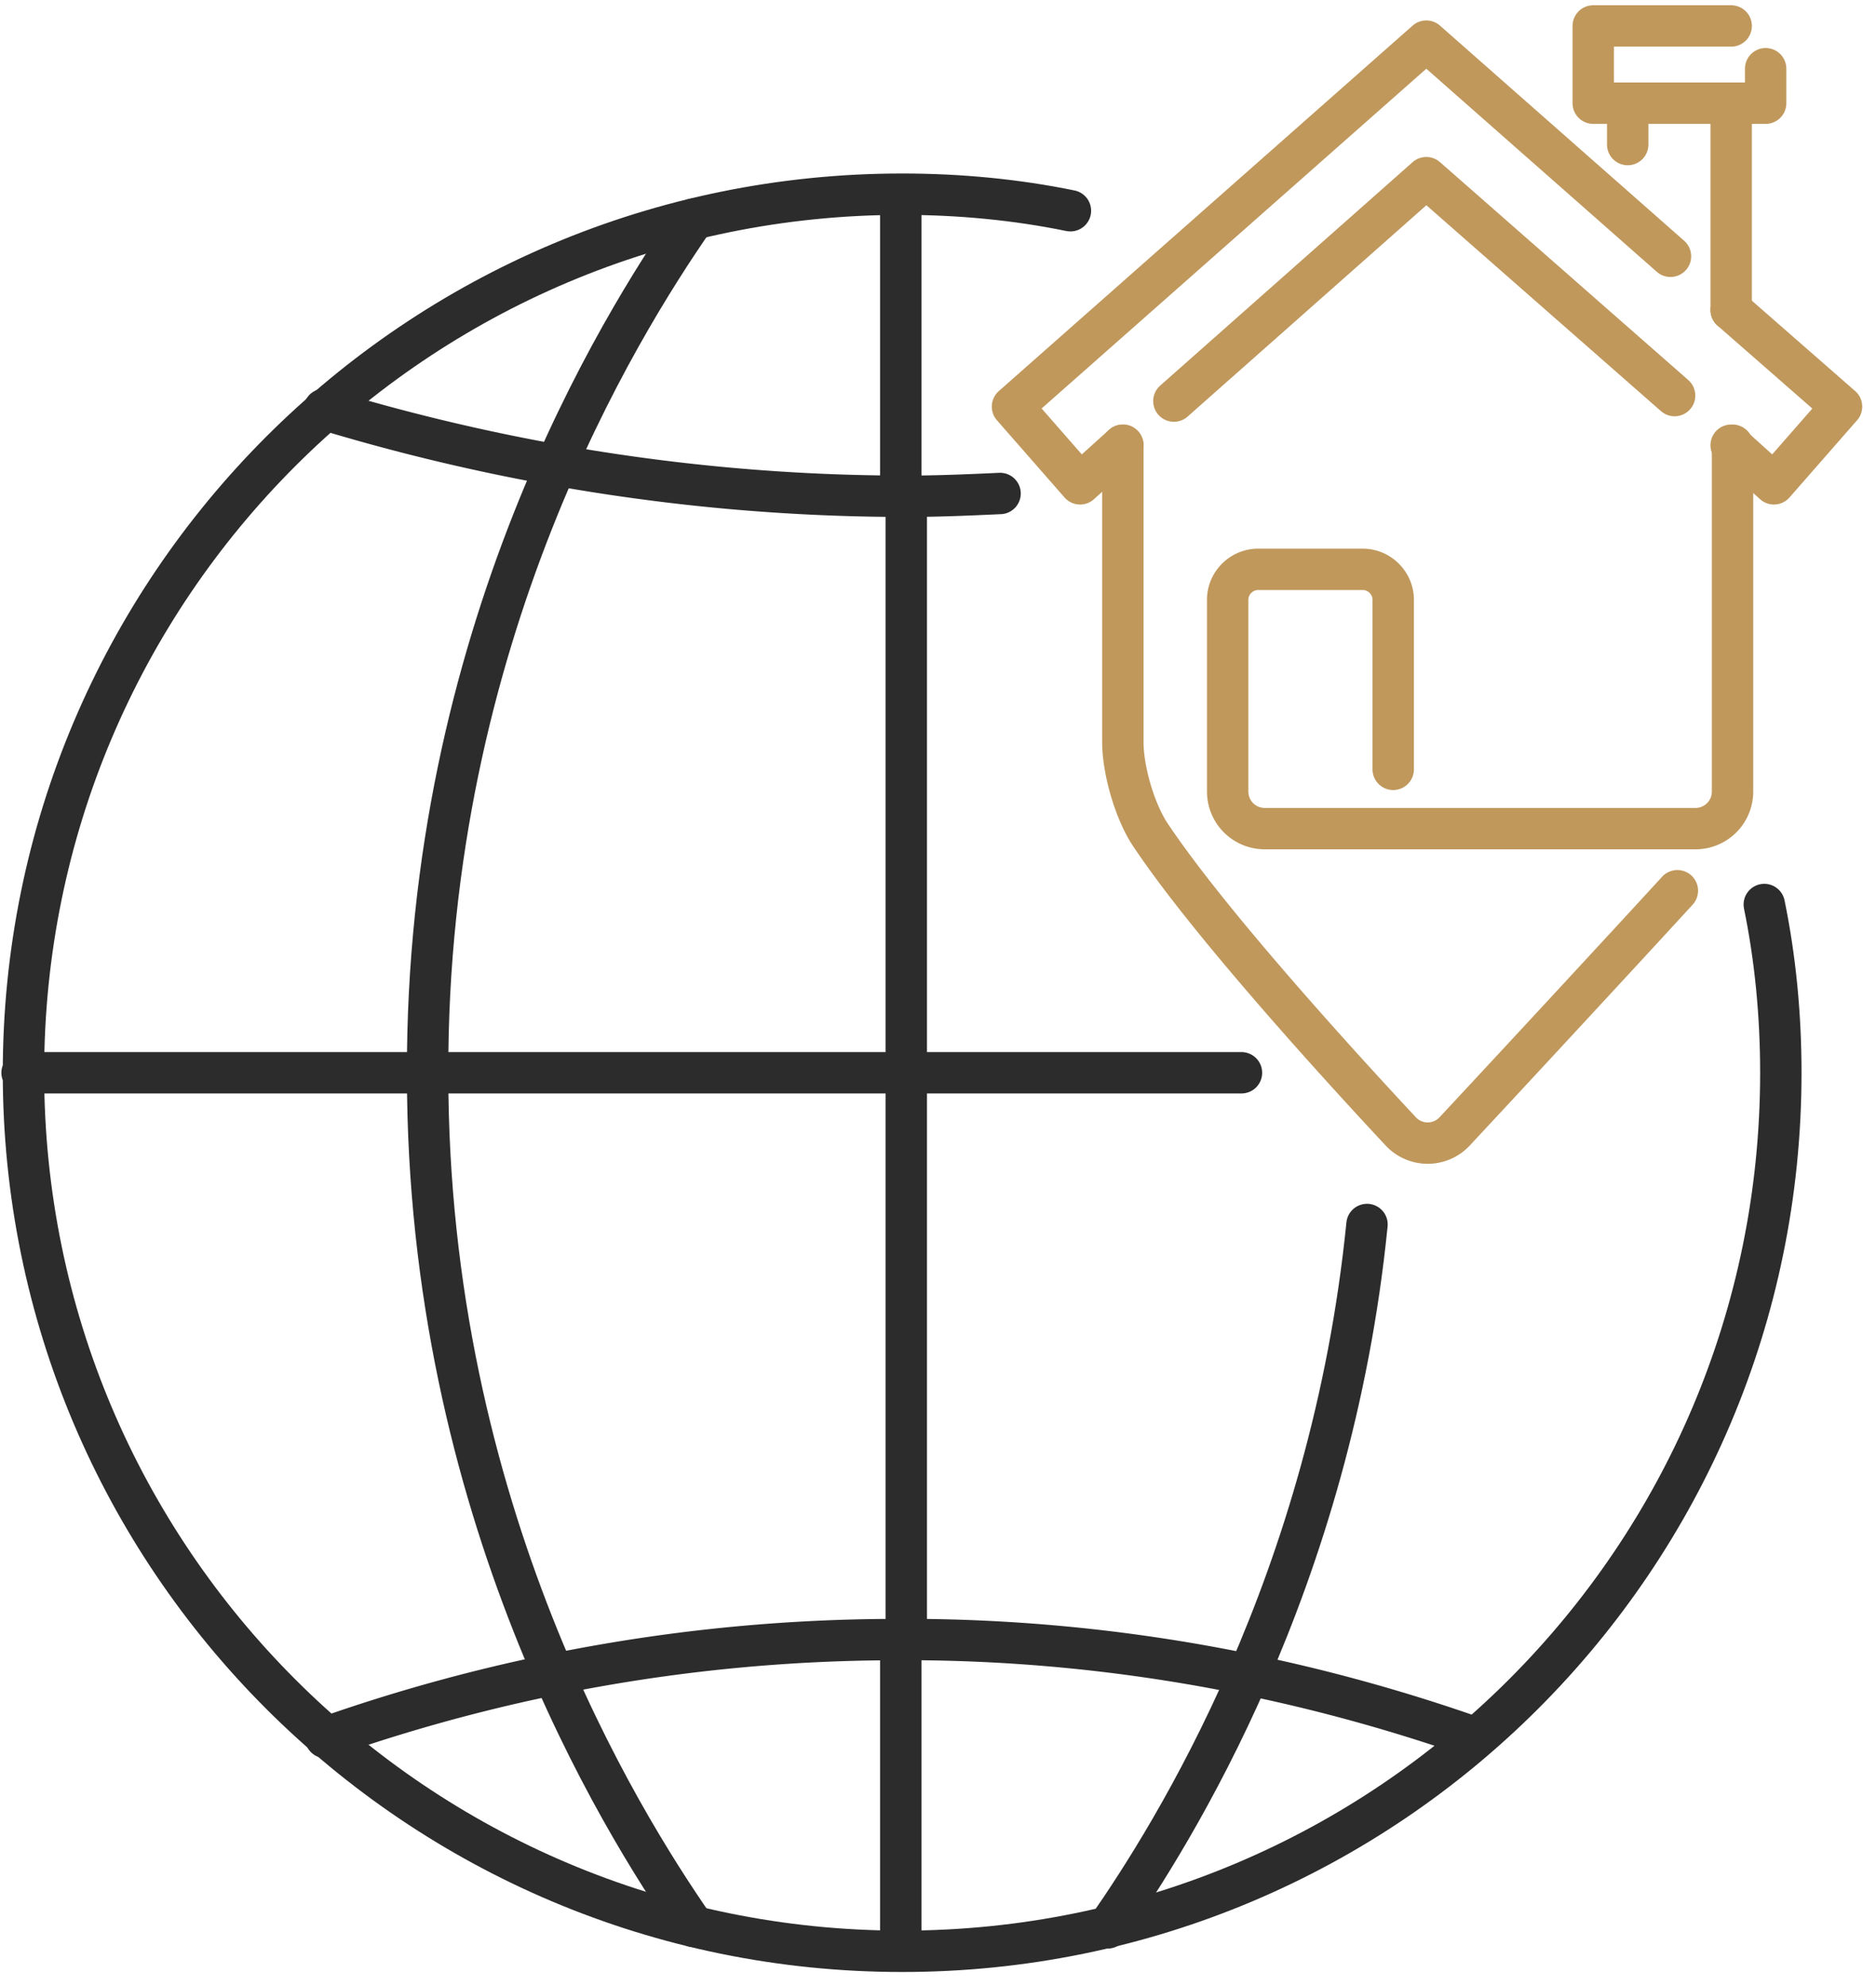 <svg xmlns="http://www.w3.org/2000/svg" width="85" height="90" fill="none"><path stroke="#C0985C" stroke-linecap="round" stroke-linejoin="round" stroke-miterlimit="10" stroke-width="1.875" d="M50.875 20.176v13.438c0 1.312.563 3.25 1.313 4.312 2.687 4 8.624 10.5 11.25 13.313a1.67 1.67 0 0 0 2.5 0C68.562 48.426 74 42.55 76 40.364m2.438-20.188 1.937 1.75 3.063-3.5-5-4.375m-25.25 4.125L64.625 8.051l11.25 9.875"/><path stroke="#C0985C" stroke-linecap="round" stroke-linejoin="round" stroke-miterlimit="10" stroke-width="1.875" d="m75.688 11.614-11.063-9.75-18.75 16.562 3.063 3.5 1.937-1.75M73.75 6.551V4.676m4.688 9.375V4.676M80 3.114v1.562h-7.812v-3.5h6.25M63.125 34.864v-7.688c0-.75-.625-1.375-1.375-1.375H57c-.75 0-1.375.625-1.375 1.375v8.688c0 .937.75 1.687 1.688 1.687h19.5a1.68 1.68 0 0 0 1.687-1.687V20.176"/><path stroke="#2C2C2C" stroke-linecap="round" stroke-linejoin="round" stroke-miterlimit="10" stroke-width="1.875" d="M79.938 40.989c.5 2.437.75 5 .75 7.625 0 22-17.813 39.812-39.813 39.812S1.063 70.614 1.063 48.614 18.875 8.8 40.875 8.8c2.625 0 5.188.25 7.625.75m-7.687 64.751v14.125m0-79.625v13.625M1 48.614h55.25"/><path stroke="#2C2C2C" stroke-linecap="round" stroke-linejoin="round" stroke-miterlimit="10" stroke-width="1.875" d="M14.688 18.551c6.187 1.875 15.312 3.938 26.374 3.938 1.438 0 2.876-.063 4.25-.126m21.501 56.375c-5.876-2.062-15.126-4.562-26.626-4.437a78 78 0 0 0-25.437 4.437"/><path stroke="#2C2C2C" stroke-linecap="round" stroke-linejoin="round" stroke-miterlimit="10" stroke-width="1.875" d="M31.437 9.926c-3.375 4.875-12.125 18.875-12.062 38.75 0 19.813 8.687 33.75 12.062 38.625m30.501-31.812c-1.626 16.187-8.75 27.562-11.75 31.875m-9.125-16.188v3.125m0-51.875v48.75"/></svg>